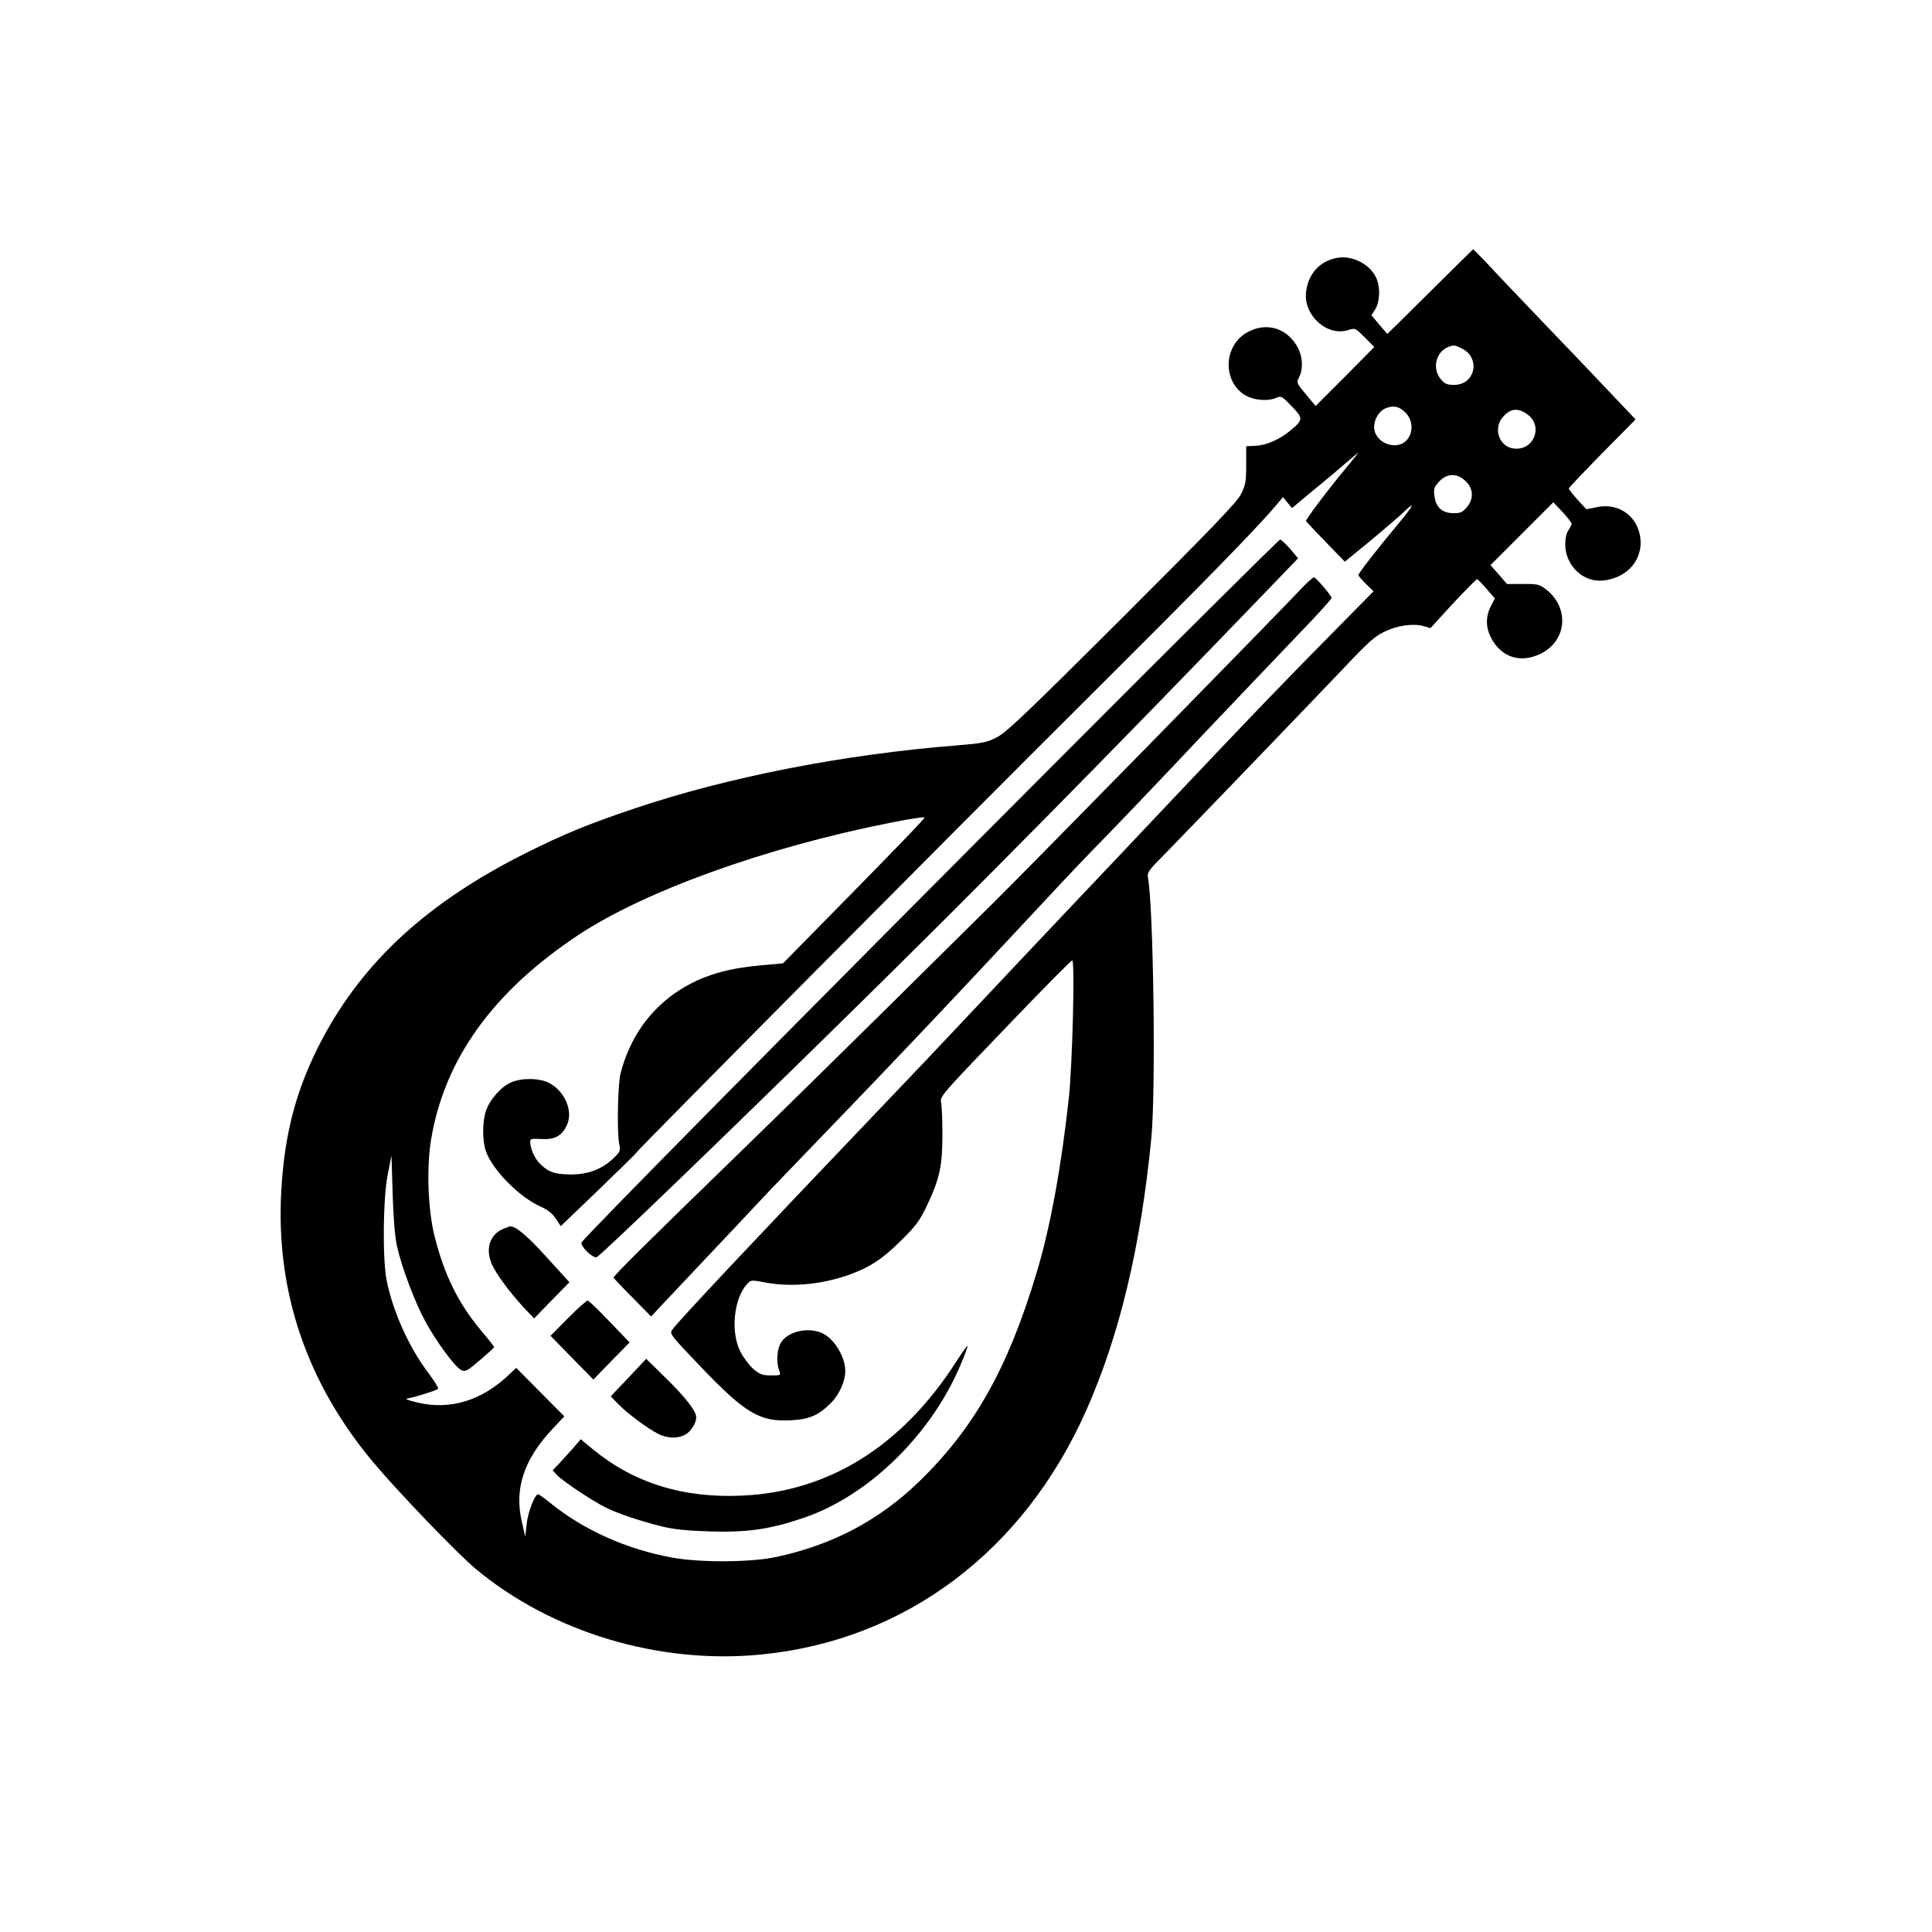 <?xml version="1.0" standalone="no"?>
<!DOCTYPE svg PUBLIC "-//W3C//DTD SVG 20010904//EN"
 "http://www.w3.org/TR/2001/REC-SVG-20010904/DTD/svg10.dtd">
<svg version="1.0" xmlns="http://www.w3.org/2000/svg"
 width="1024pt" height="1024pt" viewBox="0 0 1024 1024"
 preserveAspectRatio="xMidYMid meet">

<g transform="translate(0,1024) scale(0.1,-0.1)"
fill="#000000" stroke="none">
<path d="M7580 8694 c-124 -123 -226 -224 -227 -224 0 0 -20 22 -42 49 l-42
50 21 33 c23 39 27 113 6 161 -30 73 -124 124 -205 111 -95 -15 -159 -86 -169
-185 -12 -123 115 -235 225 -198 35 11 36 11 86 -39 l51 -51 -155 -157 -156
-156 -51 62 c-51 60 -51 62 -37 90 25 48 19 119 -14 171 -60 96 -167 122 -265
65 -115 -68 -127 -241 -21 -321 43 -34 126 -45 176 -25 30 13 32 12 85 -43 63
-65 62 -72 -9 -131 -58 -47 -128 -77 -185 -79 l-47 -2 0 -100 c0 -90 -3 -105
-28 -155 -23 -44 -149 -175 -630 -656 -505 -503 -612 -605 -662 -631 -54 -28
-75 -32 -205 -43 -609 -48 -1221 -168 -1717 -335 -249 -84 -373 -135 -575
-236 -520 -260 -862 -574 -1082 -990 -134 -255 -197 -488 -215 -798 -31 -535
135 -1023 492 -1447 133 -158 443 -480 538 -559 404 -337 974 -508 1515 -454
762 75 1389 546 1721 1293 176 396 289 867 345 1441 25 252 12 1230 -18 1386
-4 22 6 38 63 95 133 136 832 862 979 1017 121 129 160 164 210 188 69 34 151
46 208 31 l38 -11 52 57 c80 90 189 202 195 202 3 0 26 -23 50 -51 l44 -51
-22 -42 c-27 -55 -27 -111 2 -166 53 -104 156 -137 262 -85 139 67 155 241 32
339 -37 29 -44 31 -124 31 l-86 0 -43 50 -44 50 166 166 167 167 48 -51 c27
-29 48 -57 49 -62 0 -6 -8 -22 -17 -35 -11 -16 -17 -43 -17 -77 2 -112 95
-200 200 -190 138 14 223 124 194 249 -25 104 -120 163 -227 140 l-55 -11 -47
51 c-25 28 -46 55 -46 59 0 4 80 88 177 187 l177 179 -132 139 c-72 77 -233
245 -357 374 -124 130 -258 270 -297 313 -40 42 -74 76 -75 76 -2 -1 -104
-102 -228 -225z m166 -300 c104 -49 74 -194 -39 -194 -38 0 -49 5 -71 31 -46
54 -26 143 38 169 30 12 34 12 72 -6z m-293 -345 c37 -40 38 -104 2 -143 -49
-53 -154 -20 -170 53 -9 43 18 99 57 116 43 19 77 11 111 -26z m638 -2 c95
-63 37 -204 -75 -183 -70 13 -100 102 -55 160 39 50 80 57 130 23z m-953 -283
c-92 -110 -219 -278 -216 -286 2 -3 49 -53 105 -111 l101 -104 139 114 c76 63
155 131 175 151 65 62 49 31 -34 -68 -103 -123 -208 -258 -208 -268 0 -4 18
-26 40 -47 l40 -39 -198 -201 c-283 -286 -440 -450 -852 -885 -200 -212 -474
-502 -610 -645 -135 -143 -358 -379 -495 -525 -137 -146 -344 -364 -460 -485
-653 -684 -1080 -1138 -1102 -1173 -15 -21 -10 -28 151 -196 236 -247 312
-292 476 -284 99 5 149 26 214 92 44 44 76 115 76 169 0 78 -61 176 -127 203
-74 31 -178 6 -213 -51 -22 -35 -27 -106 -10 -149 9 -26 9 -26 -43 -26 -47 0
-59 5 -95 35 -22 20 -53 61 -69 93 -52 106 -33 282 38 358 19 20 23 20 87 8
138 -27 294 -14 440 35 118 41 185 84 288 186 79 78 98 104 137 185 67 142 82
209 82 375 0 77 -3 154 -7 172 -7 31 2 41 339 392 190 199 351 361 356 361 15
0 1 -554 -18 -730 -40 -366 -99 -690 -172 -930 -153 -507 -331 -822 -625
-1106 -212 -204 -456 -332 -752 -396 -134 -29 -401 -31 -551 -4 -243 44 -472
146 -651 292 -30 24 -57 44 -62 44 -18 0 -55 -98 -61 -160 l-7 -65 -18 79
c-41 175 10 330 162 492 l63 67 -128 129 -127 128 -36 -34 c-145 -139 -312
-191 -486 -150 -51 12 -70 19 -54 22 31 4 153 42 162 51 4 3 -20 42 -53 86
-101 133 -188 327 -220 490 -22 112 -19 435 6 560 l20 100 6 -200 c4 -132 12
-227 23 -280 24 -109 95 -298 151 -400 58 -107 158 -242 190 -257 22 -10 31
-5 99 53 41 35 75 66 75 69 0 3 -32 44 -72 91 -118 142 -192 291 -243 494 -36
138 -44 368 -19 516 71 426 329 784 780 1083 352 233 992 464 1653 595 100 20
182 33 182 28 0 -8 -142 -155 -572 -592 l-178 -181 -122 -11 c-130 -13 -208
-30 -298 -65 -223 -89 -380 -269 -441 -508 -15 -60 -20 -320 -6 -379 6 -30 3
-37 -30 -69 -64 -60 -135 -87 -228 -87 -88 1 -121 13 -168 62 -26 28 -47 79
-47 114 0 12 10 15 58 12 70 -5 110 16 136 72 36 75 -10 182 -95 226 -51 25
-138 27 -198 3 -52 -21 -115 -91 -135 -151 -20 -59 -20 -156 -1 -214 34 -99
178 -245 292 -295 36 -16 61 -36 79 -63 l26 -40 199 191 c109 105 200 194 201
198 5 13 1679 1699 2377 2394 633 630 901 905 1009 1031 l42 50 24 -29 24 -29
103 86 c57 47 136 112 174 146 39 33 71 60 73 61 2 0 -25 -34 -60 -76z m631
-75 c41 -40 43 -94 5 -138 -22 -26 -33 -31 -69 -31 -61 0 -95 31 -102 91 -5
39 -2 48 25 77 42 45 97 45 141 1z"/>
<path d="M5630 6233 c-1391 -1394 -2544 -2561 -2548 -2579 -5 -22 64 -87 81
-77 29 16 640 604 1297 1249 688 674 1417 1413 2268 2297 l152 158 -42 50
c-24 27 -48 49 -53 49 -6 0 -526 -516 -1155 -1147z"/>
<path d="M6879 7101 c-144 -152 -1434 -1469 -1618 -1650 -102 -101 -359 -355
-571 -565 -212 -209 -549 -541 -750 -736 -541 -525 -690 -674 -688 -682 2 -4
47 -52 101 -106 l98 -100 52 56 c29 31 140 149 247 262 107 113 224 237 259
275 36 39 117 124 181 190 531 550 810 844 1370 1445 84 91 221 235 305 320
83 85 308 321 500 525 193 203 428 450 523 549 95 98 171 183 170 187 -7 20
-84 109 -94 109 -6 0 -45 -35 -85 -79z"/>
<path d="M2665 3726 c-70 -31 -93 -107 -58 -187 25 -54 91 -144 166 -226 l58
-61 93 96 94 96 -121 133 c-105 116 -163 164 -194 163 -4 -1 -21 -7 -38 -14z"/>
<path d="M3012 3255 l-94 -95 113 -116 114 -116 96 99 96 98 -106 110 c-58 61
-110 111 -116 112 -5 1 -52 -41 -103 -92z"/>
<path d="M5067 3021 c-286 -445 -673 -687 -1132 -708 -314 -15 -575 67 -792
245 l-65 54 -46 -54 c-26 -29 -60 -66 -75 -82 l-28 -29 23 -25 c29 -31 184
-135 258 -172 64 -32 180 -71 300 -101 63 -15 129 -22 255 -26 198 -6 319 12
497 73 342 117 671 438 828 807 23 54 40 100 38 103 -2 2 -30 -36 -61 -85z"/>
<path d="M3331 2938 l-94 -99 39 -40 c48 -50 155 -129 211 -158 50 -25 102
-27 143 -6 31 16 60 61 60 93 0 33 -56 105 -161 208 l-104 102 -94 -100z"/>
</g>
</svg>
